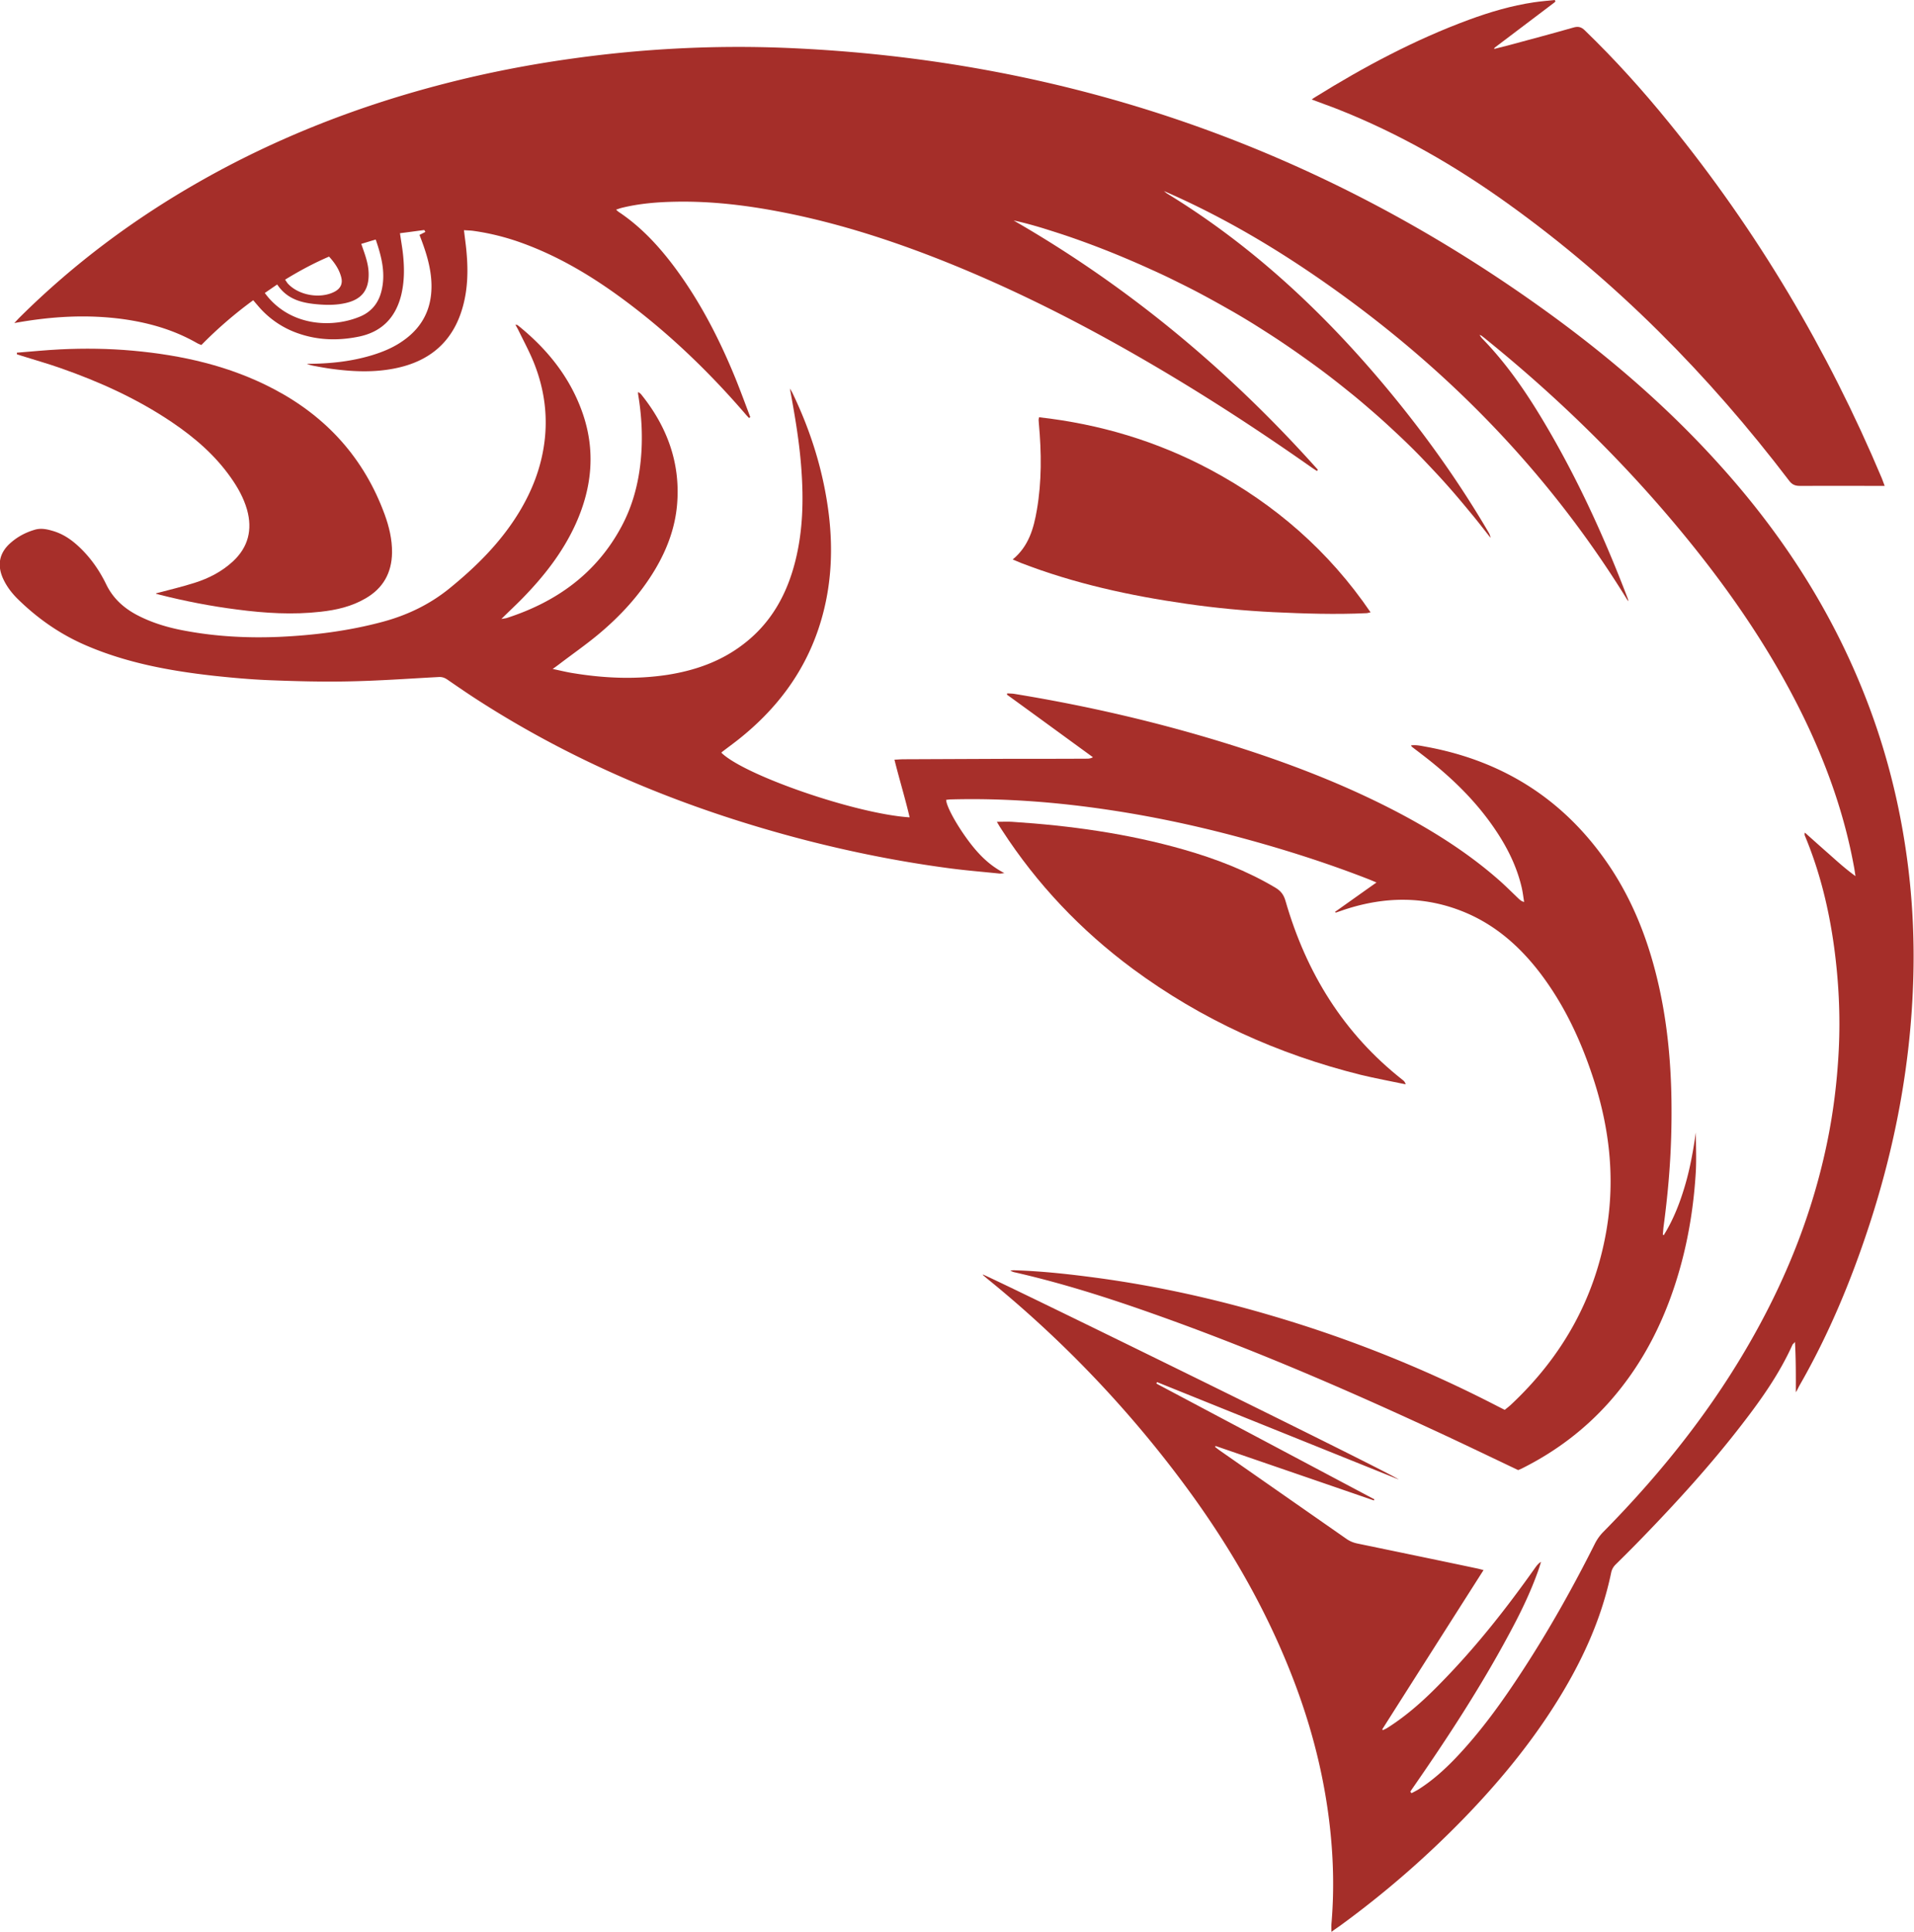 <?xml version="1.0" encoding="UTF-8"?>
<svg data-bbox="-0.017 0 132.491 133.71" viewBox="0 0 132.5 133.74" xmlns="http://www.w3.org/2000/svg" data-type="color">
    <g>
        <path d="M97.72 124.11c.15-.08.31-.16.46-.25.95-.6 1.78-1.34 2.56-2.15 1.77-1.85 3.26-3.93 4.66-6.08 1.84-2.82 3.49-5.76 5-8.77.16-.32.36-.6.61-.85 4.05-4.11 7.61-8.58 10.43-13.63 2.34-4.18 4.07-8.59 5.04-13.28.44-2.12.7-4.25.81-6.41.12-2.39 0-4.77-.32-7.14-.36-2.64-.99-5.23-2.02-7.7a.27.27 0 0 1 0-.22c.57.51 1.14 1.02 1.71 1.52.57.51 1.14 1.02 1.79 1.49-.04-.24-.07-.49-.12-.73-.63-3.41-1.76-6.65-3.23-9.77-2.04-4.31-4.65-8.26-7.61-11.99-4.32-5.44-9.22-10.3-14.62-14.67-.09-.08-.19-.15-.29-.23-.02-.02-.05-.03-.16-.07.08.11.12.17.16.22 1.68 1.72 3.03 3.68 4.26 5.74 2.33 3.9 4.21 8.01 5.83 12.25.03.07.05.14.04.22-5.34-8.7-12.28-15.88-20.58-21.76-3.64-2.58-7.46-4.85-11.56-6.63.07.05.13.11.2.16 5.77 3.52 10.66 8.05 14.99 13.2 2.69 3.2 5.13 6.59 7.25 10.2.08.13.15.26.17.44-.4-.51-.8-1.03-1.21-1.53-.43-.52-.86-1.04-1.3-1.55q-.66-.765-1.35-1.5c-.46-.49-.92-.98-1.4-1.46s-.96-.94-1.46-1.4q-.735-.69-1.5-1.35c-.51-.44-1.02-.88-1.55-1.3-.52-.42-1.05-.84-1.59-1.25s-1.08-.8-1.63-1.19c-.56-.4-1.13-.79-1.7-1.17-.56-.37-1.13-.73-1.7-1.09-.57-.35-1.15-.7-1.74-1.03-.58-.33-1.17-.66-1.77-.98-.59-.32-1.19-.62-1.8-.92-.6-.3-1.21-.59-1.82-.86-.61-.28-1.23-.55-1.85-.81a61 61 0 0 0-3.77-1.44c-.64-.22-1.28-.42-1.92-.62-.64-.19-1.28-.37-1.95-.51 7.98 4.59 14.94 10.4 21.06 17.25l-.06.09c-.14-.09-.28-.18-.42-.28-3.09-2.17-6.25-4.25-9.49-6.2-5.35-3.22-10.88-6.1-16.72-8.36-3.47-1.34-7.01-2.44-10.68-3.13-2.32-.44-4.66-.71-7.02-.67-1.29.02-2.57.12-3.82.43-.11.03-.22.07-.37.12.08.07.12.12.17.15 1.52 1.01 2.75 2.33 3.84 3.78 1.78 2.38 3.13 5 4.25 7.74.36.89.69 1.79 1.03 2.69l-.09.06c-.09-.1-.18-.19-.27-.3-2.65-3.07-5.57-5.85-8.87-8.23-2.03-1.46-4.18-2.71-6.54-3.57-1.12-.41-2.28-.7-3.46-.86-.18-.02-.36-.02-.59-.04.06.55.14 1.06.18 1.57.11 1.24.08 2.48-.25 3.69-.66 2.44-2.29 3.83-4.73 4.31-1.4.28-2.8.23-4.2.05-.49-.06-.97-.15-1.45-.24-.14-.03-.29-.07-.43-.13 1.54 0 3.05-.15 4.53-.6.75-.23 1.47-.53 2.11-.98 1.55-1.07 2.14-2.57 1.96-4.41-.1-.98-.4-1.91-.8-2.93.11-.06.26-.13.41-.21-.03-.04-.05-.09-.08-.13-.55.07-1.1.15-1.68.22.07.52.16.99.21 1.47.1.95.1 1.89-.13 2.83-.4 1.58-1.38 2.56-2.99 2.87-1.36.27-2.71.24-4.03-.2a6.33 6.33 0 0 1-2.92-1.98c-.09-.1-.18-.21-.3-.35a29 29 0 0 0-3.59 3.1c-.12-.05-.23-.09-.33-.15-1.58-.9-3.29-1.39-5.07-1.64-2.49-.34-4.97-.2-7.55.27.17-.18.27-.29.38-.4 3.73-3.7 7.9-6.81 12.46-9.4 5.36-3.05 11.06-5.26 17.03-6.79 2.92-.75 5.88-1.32 8.86-1.73 4.83-.67 9.69-.92 14.56-.73 19.39.78 36.97 6.85 52.71 18.2 4.37 3.15 8.44 6.65 12.05 10.66 4.13 4.57 7.47 9.64 9.81 15.36 1.5 3.65 2.52 7.44 3.09 11.34.45 3.05.61 6.12.5 9.2-.2 5.72-1.26 11.3-3.04 16.74-1.26 3.85-2.81 7.57-4.83 11.09-.08.14-.14.3-.25.46 0-1.12.01-2.25-.06-3.48-.1.12-.15.15-.17.19-.9 2-2.15 3.77-3.48 5.49-2.13 2.77-4.48 5.35-6.91 7.86-.61.63-1.22 1.24-1.85 1.86-.16.16-.26.33-.31.55-.69 3.34-2.12 6.37-3.94 9.23-1.78 2.8-3.89 5.34-6.19 7.72a66.7 66.7 0 0 1-8.66 7.52c-.17.12-.35.24-.58.41 0-.23-.01-.38 0-.54.18-2.06.15-4.13-.05-6.19-.37-3.8-1.3-7.46-2.69-11.01-1.89-4.84-4.49-9.27-7.59-13.42a78.6 78.6 0 0 0-13.55-14.09l-.21-.18a.3.3 0 0 1-.05-.07c.31.05 28.07 13.65 28.8 14.19-5.58-2.25-11.16-4.49-16.73-6.74-.02.03-.03.07-.05.1l15.09 8.01c-.01.03-.02.05-.03.08-3.65-1.26-7.3-2.51-10.96-3.77-.01.02-.02.04-.03.07.12.09.23.18.36.27l8.73 6.09c.23.16.47.26.75.32 2.75.57 5.51 1.14 8.26 1.72.15.03.29.07.48.12-2.35 3.69-4.68 7.35-7.01 11.02.01.02.03.04.04.06.1-.05.2-.09.3-.15 1.41-.89 2.63-2 3.78-3.19 2.41-2.46 4.52-5.15 6.5-7.95.1-.13.2-.26.37-.36-.05.17-.1.34-.16.51-.56 1.61-1.31 3.13-2.12 4.62-1.94 3.6-4.17 7.02-6.5 10.38-.09.13-.18.26-.27.4l.07.08ZM19.19 19.69c-.31.21-.57.39-.86.59.12.15.2.26.29.36 1.75 1.98 4.49 2.04 6.33 1.26.75-.32 1.23-.9 1.44-1.69.33-1.24.04-2.41-.38-3.63-.35.1-.66.2-1 .3.07.2.12.35.17.49.18.52.34 1.05.34 1.61.01 1.09-.47 1.72-1.53 1.98-.74.18-1.49.16-2.24.08-1-.11-1.92-.39-2.56-1.35m.54-.34c.09.12.13.2.19.27.75.83 2.27 1.09 3.26.56.4-.22.56-.55.44-1-.14-.54-.45-.99-.84-1.42-1.05.45-2.04.98-3.05 1.6Z" fill="#a52e29" data-color="1"/>
        <path d="M115.2 85.45c.66-1.07 1.11-2.24 1.46-3.44.35-1.19.56-2.41.74-3.63 0 .88.04 1.77 0 2.64-.13 2.27-.47 4.5-1.08 6.69-.96 3.45-2.5 6.6-4.89 9.3-1.73 1.95-3.77 3.48-6.1 4.64-.08.04-.17.07-.23.1-2.04-.97-4.05-1.94-6.07-2.87-6.33-2.93-12.73-5.67-19.31-7.99-3.11-1.1-6.26-2.1-9.48-2.83-.1-.02-.2-.06-.3-.13.11 0 .21-.02.32-.01 1.94.06 3.87.28 5.8.54 4.08.56 8.09 1.45 12.04 2.62a88 88 0 0 1 15.63 6.28c.14.07.27.14.44.22.13-.11.28-.22.41-.34 3.53-3.3 5.81-7.3 6.63-12.09.62-3.63.2-7.17-.95-10.63-.85-2.57-1.99-5-3.64-7.17-1.36-1.78-2.99-3.24-5.06-4.14-2.82-1.22-5.68-1.19-8.55-.23-.17.06-.35.12-.52.18-.01 0-.03-.01-.08-.04.95-.67 1.87-1.33 2.88-2.04-.26-.11-.45-.19-.63-.26-3.09-1.2-6.26-2.19-9.47-3.03-2.72-.71-5.48-1.29-8.26-1.71-3.68-.56-7.39-.85-11.11-.75-.11 0-.21.02-.32.03.01.44.71 1.72 1.56 2.86.66.88 1.4 1.66 2.47 2.21-.17.02-.26.04-.35.03-1.26-.13-2.53-.23-3.79-.41-3.23-.44-6.42-1.08-9.58-1.89-7.97-2.06-15.53-5.11-22.49-9.55-.79-.5-1.56-1.03-2.33-1.56-.2-.14-.39-.21-.64-.19-2.06.11-4.12.26-6.19.3-1.82.04-3.64-.01-5.46-.08-1.31-.05-2.63-.17-3.93-.31-3.03-.34-6.02-.89-8.84-2.11-1.76-.76-3.31-1.84-4.68-3.18-.43-.42-.79-.89-1.04-1.44-.43-.95-.25-1.8.54-2.48.48-.42 1.03-.71 1.64-.89.45-.14.88-.04 1.31.09.66.2 1.21.57 1.71 1.03.82.75 1.46 1.66 1.94 2.65.47.97 1.21 1.64 2.14 2.13 1.05.55 2.18.88 3.34 1.09 2.14.4 4.31.51 6.49.42 2.42-.11 4.81-.41 7.16-1.04 1.71-.46 3.26-1.2 4.64-2.32 1.87-1.52 3.55-3.19 4.81-5.26.9-1.48 1.52-3.07 1.75-4.79.25-1.86.01-3.67-.66-5.41-.31-.81-.73-1.58-1.11-2.36-.06-.13-.14-.26-.23-.43.09.02.14.02.16.04 1.98 1.59 3.55 3.5 4.43 5.91.98 2.67.74 5.29-.42 7.85-.9 1.98-2.22 3.65-3.73 5.19-.44.45-.9.87-1.41 1.38.17-.03.26-.04.35-.06 3.45-1.11 6.23-3.09 7.97-6.35.75-1.4 1.16-2.92 1.32-4.51.16-1.56.08-3.12-.18-4.66 0-.03 0-.06.01-.13.08.06.15.1.2.16 1.8 2.23 2.74 4.76 2.49 7.65-.14 1.6-.69 3.07-1.5 4.44-1.05 1.77-2.43 3.27-4 4.57-.86.71-1.78 1.35-2.67 2.03-.12.09-.24.18-.44.32.53.11.96.22 1.41.29 2.19.36 4.38.45 6.58.11 1.87-.3 3.62-.91 5.14-2.06 1.98-1.48 3.1-3.51 3.68-5.86.51-2.06.56-4.15.41-6.25-.13-1.89-.45-3.76-.8-5.64.06.1.13.2.18.31 1.29 2.68 2.16 5.48 2.52 8.44.32 2.68.14 5.32-.72 7.88-1.05 3.13-2.98 5.63-5.54 7.66-.38.3-.78.59-1.17.89v.04c1.62 1.57 9.34 4.23 13.02 4.46-.31-1.33-.71-2.62-1.05-3.99.24-.01.45-.03.65-.03l7.07-.03c1.87 0 3.73 0 5.6-.01.13 0 .26-.01.42-.1-1.98-1.44-3.96-2.89-5.95-4.33 0-.03.01-.06.02-.09.15.01.31.01.46.03 4.91.8 9.75 1.91 14.5 3.37 4.32 1.33 8.53 2.93 12.52 5.07 2.39 1.29 4.66 2.76 6.69 4.57.42.38.82.78 1.23 1.17.1.09.19.18.38.23-.05-.32-.09-.65-.16-.97-.34-1.48-1.01-2.82-1.86-4.07-1.38-2.04-3.14-3.71-5.08-5.19-.23-.18-.46-.35-.69-.53 0 0-.01-.03-.04-.08.38-.05.73.04 1.07.1 5.44 1 9.72 3.79 12.77 8.41 1.65 2.51 2.68 5.28 3.33 8.2.76 3.41.94 6.87.84 10.36-.06 2.1-.25 4.18-.53 6.26-.02.18-.03.36-.05.54l.09.02Z" fill="#a72f2a" data-color="2"/>
        <path d="M90.8 6.89c.12-.09.18-.13.25-.17 3.38-2.1 6.89-3.97 10.63-5.35 1.47-.54 2.96-.98 4.51-1.21.48-.07.97-.11 1.44-.16.03.05.04.06.04.07v.04c-.03.03-.06.07-.1.09-1.37 1.03-2.73 2.07-4.1 3.1-.01 0-.01.03-.04.09.38-.1.72-.18 1.06-.27 1.48-.4 2.95-.79 4.42-1.21.34-.1.56-.05.81.2 2.07 2 4 4.14 5.81 6.37 6.11 7.5 11 15.73 14.75 24.64.06.15.12.31.19.51h-.51c-1.79 0-3.58-.01-5.37 0-.35 0-.55-.11-.75-.38-5.57-7.31-11.97-13.79-19.46-19.16-3.65-2.62-7.53-4.85-11.72-6.51-.3-.12-.6-.23-.9-.34s-.6-.22-.97-.36Z" fill="#a72f2a" data-color="2"/>
        <path d="M69.02 56.88c.4 0 .72-.02 1.04 0 4.02.26 8 .81 11.88 1.92 2.23.64 4.37 1.46 6.37 2.65.36.22.56.48.68.9 1.43 4.97 4.02 9.19 8.13 12.41.08.06.15.14.19.29-1.04-.22-2.09-.41-3.12-.66-5.73-1.43-11.02-3.82-15.78-7.34-3.59-2.66-6.62-5.85-9.05-9.6-.11-.16-.21-.33-.35-.57Z" fill="#a72f2a" data-color="2"/>
        <path d="M70.11 38.72c1.11-.92 1.45-2.15 1.67-3.43.34-1.97.32-3.96.14-5.95 0-.09-.02-.18-.02-.27 0-.04.01-.09.03-.19 4.19.47 8.16 1.65 11.88 3.64 4.46 2.39 8.18 5.62 11.07 9.86-.14.03-.22.06-.3.06-2.14.1-4.28.03-6.42-.07-2.02-.1-4.03-.29-6.03-.58-3.91-.56-7.76-1.4-11.46-2.83-.17-.07-.34-.14-.57-.24Z" fill="#a72f2a" data-color="2"/>
        <path d="M1.17 24.41c1-.08 2.01-.18 3.01-.23 1.67-.08 3.33-.06 5 .09 3.42.31 6.73 1.05 9.8 2.67 3.64 1.92 6.23 4.79 7.65 8.67.31.85.52 1.73.51 2.64-.02 1.4-.62 2.47-1.84 3.17-.96.56-2.01.8-3.1.92-1.93.22-3.85.1-5.76-.15-1.82-.23-3.62-.58-5.4-1.03l-.22-.06c-.02 0-.03-.05-.03-.03.89-.24 1.81-.45 2.71-.74.97-.31 1.86-.77 2.62-1.47 1.07-.99 1.37-2.2.98-3.59-.23-.8-.63-1.52-1.11-2.2-1.1-1.57-2.52-2.79-4.09-3.85-2.4-1.62-5.01-2.8-7.73-3.75-.88-.31-1.78-.56-2.66-.84-.11-.04-.23-.07-.34-.11v-.09Z" fill="#a72f2a" data-color="2"/>
    </g>
</svg>
